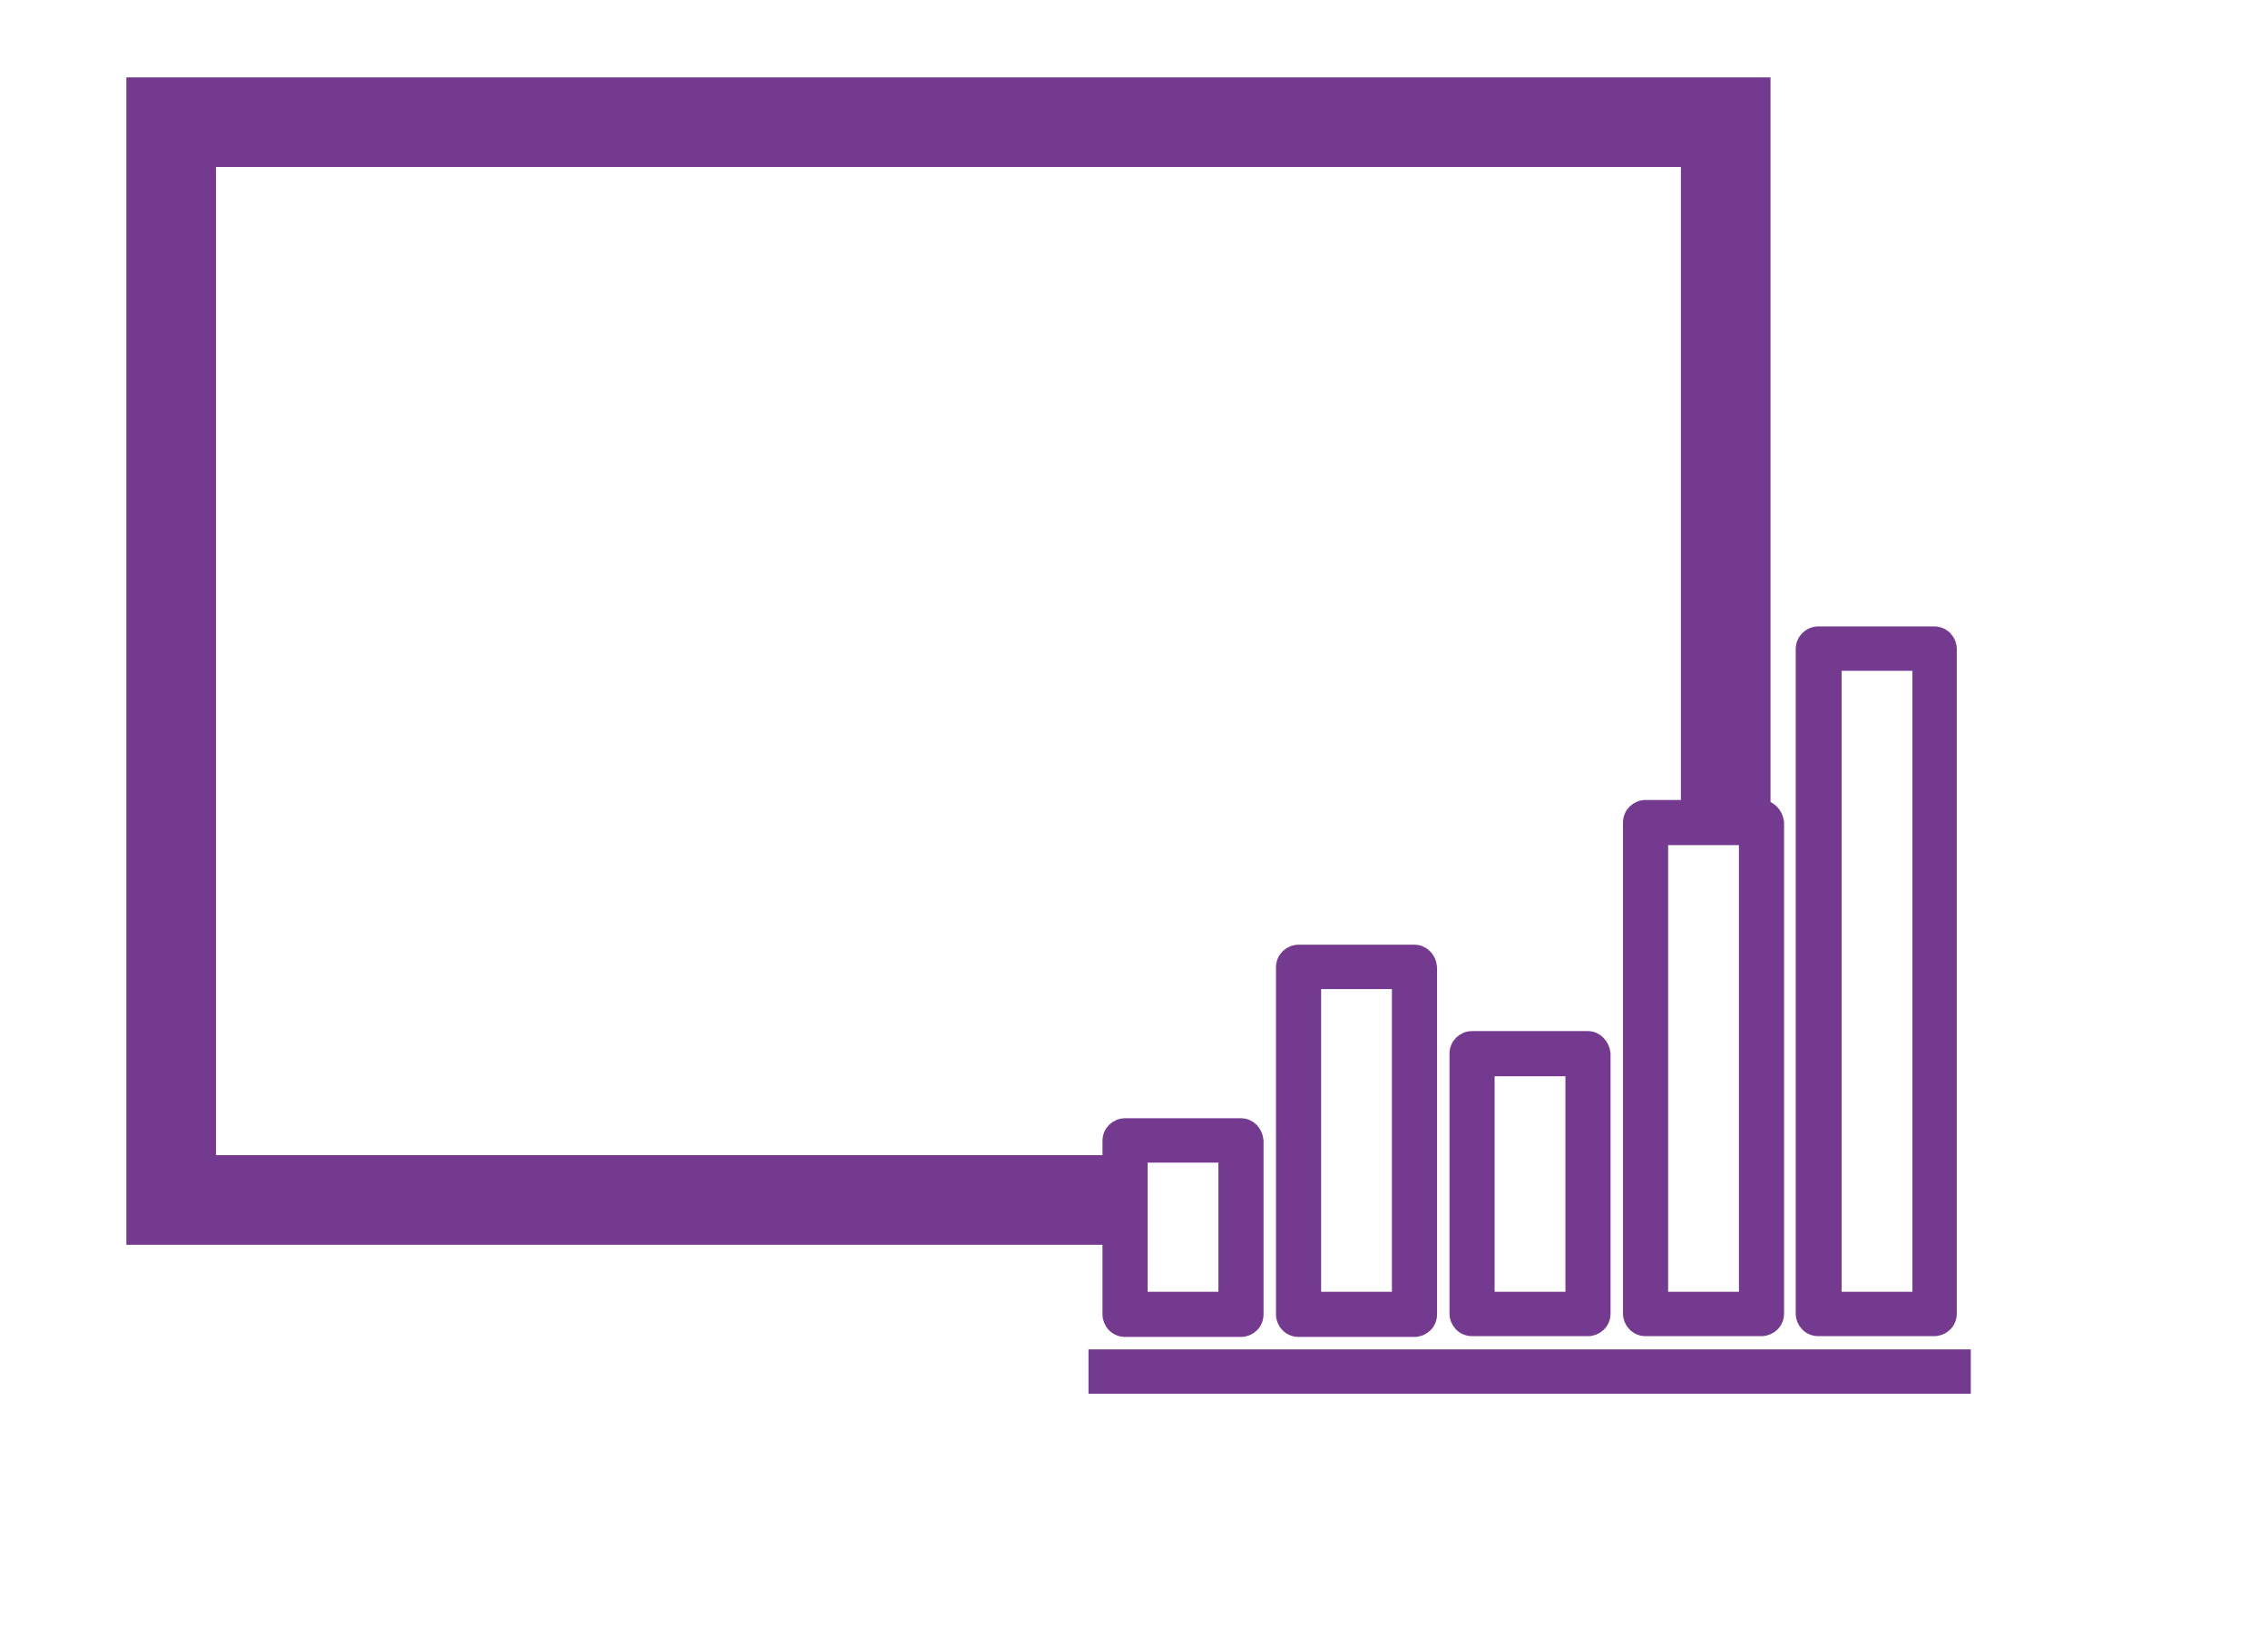 <?xml version="1.0" encoding="utf-8"?>
<!-- Generator: Adobe Illustrator 23.0.3, SVG Export Plug-In . SVG Version: 6.00 Build 0)  -->
<svg version="1.1" xmlns="http://www.w3.org/2000/svg" xmlns:xlink="http://www.w3.org/1999/xlink" x="0px" y="0px"
	 viewBox="0 0 291.5 209" style="enable-background:new 0 0 291.5 209;" xml:space="preserve">
<style type="text/css">
	.st0{display:none;}
	.st1{display:inline;}
	.st2{fill:none;stroke:#743A8F;stroke-width:11.519;stroke-miterlimit:10;}
	.st3{fill:none;stroke:#743A8F;stroke-width:7.679;stroke-miterlimit:10;}
	.st4{fill:#743A8F;stroke:#743A8F;stroke-width:3;stroke-miterlimit:10;}
	.st5{fill:#743A8F;stroke:#743A8F;stroke-width:2;stroke-miterlimit:10;}
</style>
<g id="Calque_1" class="st0">
	<g class="st1">
		<polyline class="st2" points="193.7,154.7 22.5,154.7 22.5,16.2 222.4,16.2 222.4,115.3 		"/>
		<g>
			<path class="st3" d="M266.7,136l-94-43.1l31.8,98.3l15.2-28.1l22.4,25.2l17.3-15.4L237,147.7L266.7,136z"/>
		</g>
	</g>
</g>
<g id="Calque_2" class="st0">
	<g class="st1">
		<g>
			<polyline class="st2" points="214,154.7 22.5,154.7 22.5,16.2 222.4,16.2 222.4,137.7 			"/>
		</g>
		<g>
			<path class="st4" d="M256,166.7l-78.7-78.2c-1.3-8.9-8.2-16-17.1-17.5l-30.6-5l5.2,29.3c1.8,9.7,10.1,16.8,19.9,17.2l88.7,68.7
				L256,166.7z M242.4,172.7l-63-48.8l11.4-13l56.6,56L242.4,172.7z M155.6,106.4c-7.3,0.2-13.6-4.9-14.9-12.1l-3.5-20.7l22,3.7
				c7.9,1.3,13.3,8.7,12.1,16.7c-0.1,0.5-0.2,1-0.3,1.5l0,0.2c-1.7,6.1-7.2,10.5-13.6,10.7L155.6,106.4z M176.7,97.2l0-0.3l9.8,9.6
				L174.7,120l-11.1-8.7c6.5-2.3,11.4-7.6,13.2-14.2L176.7,97.2z"/>
		</g>
	</g>
</g>
<g id="Calque_3">
	<g>
		<g>
			<polyline class="st2" points="144.4,154.2 22,154.2 22,15.7 221.8,15.7 221.8,104.6 			"/>
		</g>
		<g>
			<g>
				<g>
					<rect x="140.9" y="174.4" class="st5" width="111.4" height="3.7"/>
				</g>
			</g>
			<g>
				<g>
					<path class="st5" d="M159.5,144.7h-14.9c-1,0-1.9,0.8-1.9,1.9v22.3c0,1,0.8,1.9,1.9,1.9h14.9c1,0,1.9-0.8,1.9-1.9v-22.3
						C161.3,145.5,160.5,144.7,159.5,144.7z M157.6,167h-11.1v-18.6h11.1V167z"/>
				</g>
			</g>
			<g>
				<g>
					<path class="st5" d="M181.8,122.4h-14.9c-1,0-1.9,0.8-1.9,1.9v44.6c0,1,0.8,1.9,1.9,1.9h14.9c1,0,1.9-0.8,1.9-1.9v-44.6
						C183.6,123.2,182.8,122.4,181.8,122.4z M179.9,167h-11.1v-40.9h11.1V167z"/>
				</g>
			</g>
			<g>
				<g>
					<path class="st5" d="M204.1,133.5h-14.9c-1,0-1.9,0.8-1.9,1.9v33.4c0,1,0.8,1.9,1.9,1.9h14.9c1,0,1.9-0.8,1.9-1.9v-33.4
						C205.9,134.4,205.1,133.5,204.1,133.5z M202.2,167h-11.1v-29.7h11.1V167z"/>
				</g>
			</g>
			<g>
				<g>
					<path class="st5" d="M226.4,103.8h-14.9c-1,0-1.9,0.8-1.9,1.9v63.1c0,1,0.8,1.9,1.9,1.9h14.9c1,0,1.9-0.8,1.9-1.9v-63.1
						C228.2,104.7,227.4,103.8,226.4,103.8z M224.5,167h-11.1v-59.4h11.1V167z"/>
				</g>
			</g>
			<g>
				<g>
					<path class="st5" d="M248.6,81.5h-14.9c-1,0-1.9,0.8-1.9,1.9v85.4c0,1,0.8,1.9,1.9,1.9h14.9c1,0,1.9-0.8,1.9-1.9V83.4
						C250.5,82.4,249.7,81.5,248.6,81.5z M246.8,167h-11.1V85.2h11.1V167z"/>
				</g>
			</g>
		</g>
	</g>
</g>
</svg>
